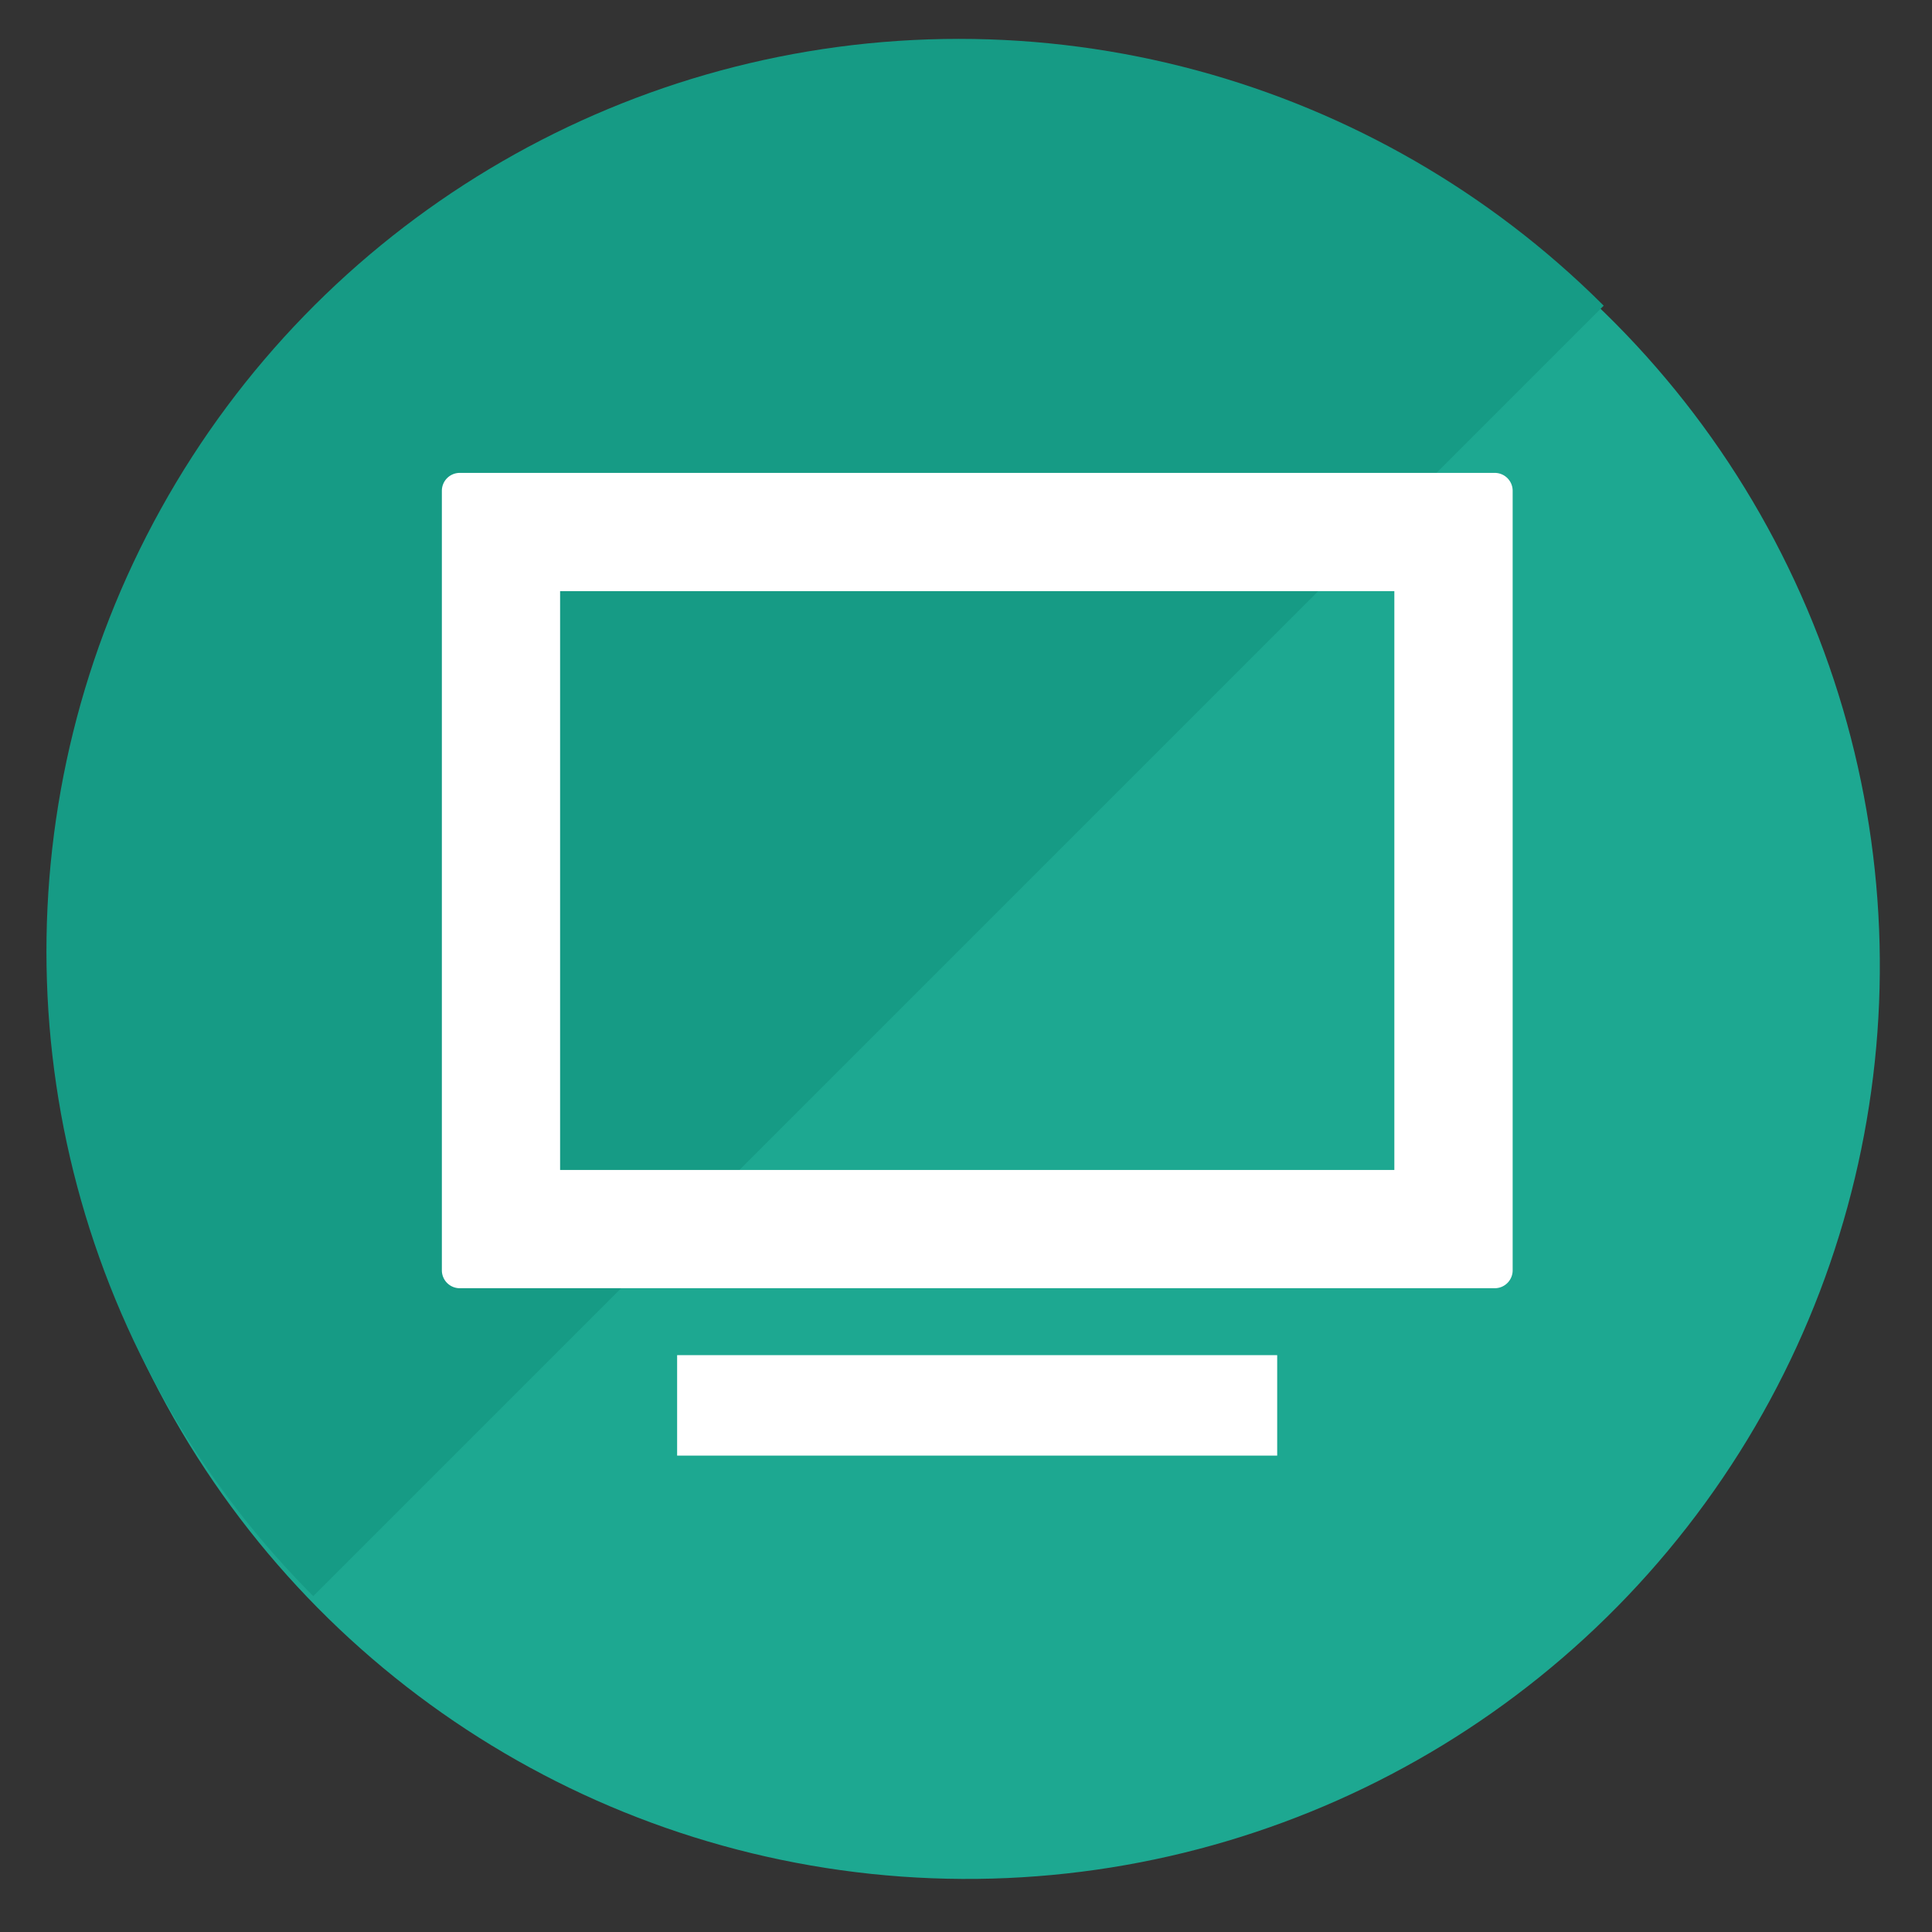 <svg xmlns="http://www.w3.org/2000/svg" xmlns:xlink="http://www.w3.org/1999/xlink" width="100" height="100" viewBox="0 0 100 100">
  <rect x="0" y="0" width="100" height="100" fill="#333333" stroke="none"/>
  <defs>
    <clipPath id="clip-path">
      <rect id="Rectangle_13229" data-name="Rectangle 13229" width="100" height="100" transform="translate(233.093 12026.252)" fill="#fff" stroke="#707070" stroke-width="1"/>
    </clipPath>
    <clipPath id="clip-path-2">
      <rect width="133.566" height="66.784" fill="none"/>
    </clipPath>
  </defs>
  <g id="Group_97014" data-name="Group 97014" transform="translate(-321.343 -11715.182)">
    <g id="Mask_Group_584" data-name="Mask Group 584" transform="translate(88.25 -311.07)" clip-path="url(#clip-path)">
      <ellipse id="Ellipse_330" data-name="Ellipse 330" cx="47.229" cy="47.229" rx="47.229" ry="47.229" transform="matrix(0.105, -0.995, 0.995, 0.105, 231.187, 12118.285)" fill="#1da891"/>
      <g id="Repeat_Grid_98" data-name="Repeat Grid 98" transform="translate(188.258 12075.471) rotate(-45)" clip-path="url(#clip-path-2)">
        <g transform="translate(-34.008 -12266.033)">
          <circle id="Ellipse_331" data-name="Ellipse 331" cx="47.23" cy="47.23" r="47.23" transform="matrix(0.695, -0.719, 0.719, 0.695, 34.008, 12333.982)" fill="#169b85"/>
        </g>
      </g>
    </g>
    <g id="テレビの無料アイコン素材" transform="translate(344.214 11739.659)">
      <path id="Path_103809" data-name="Path 103809" d="M54.5,21.068H.924A.926.926,0,0,0,0,21.992V62.345a.926.926,0,0,0,.924.924H54.5a.926.926,0,0,0,.924-.924V21.992A.926.926,0,0,0,54.5,21.068ZM49.3,57.149H6.12V27.188H49.3Z" transform="translate(0 -21.068)" fill="#fff"/>
      <path id="Path_103810" data-name="Path 103810" d="M117.73,442.93h-5.2v5.2h31.059v-5.2H117.73Z" transform="translate(-100.353 -397.265)" fill="#fff"/>
    </g>
  </g>
</svg>
